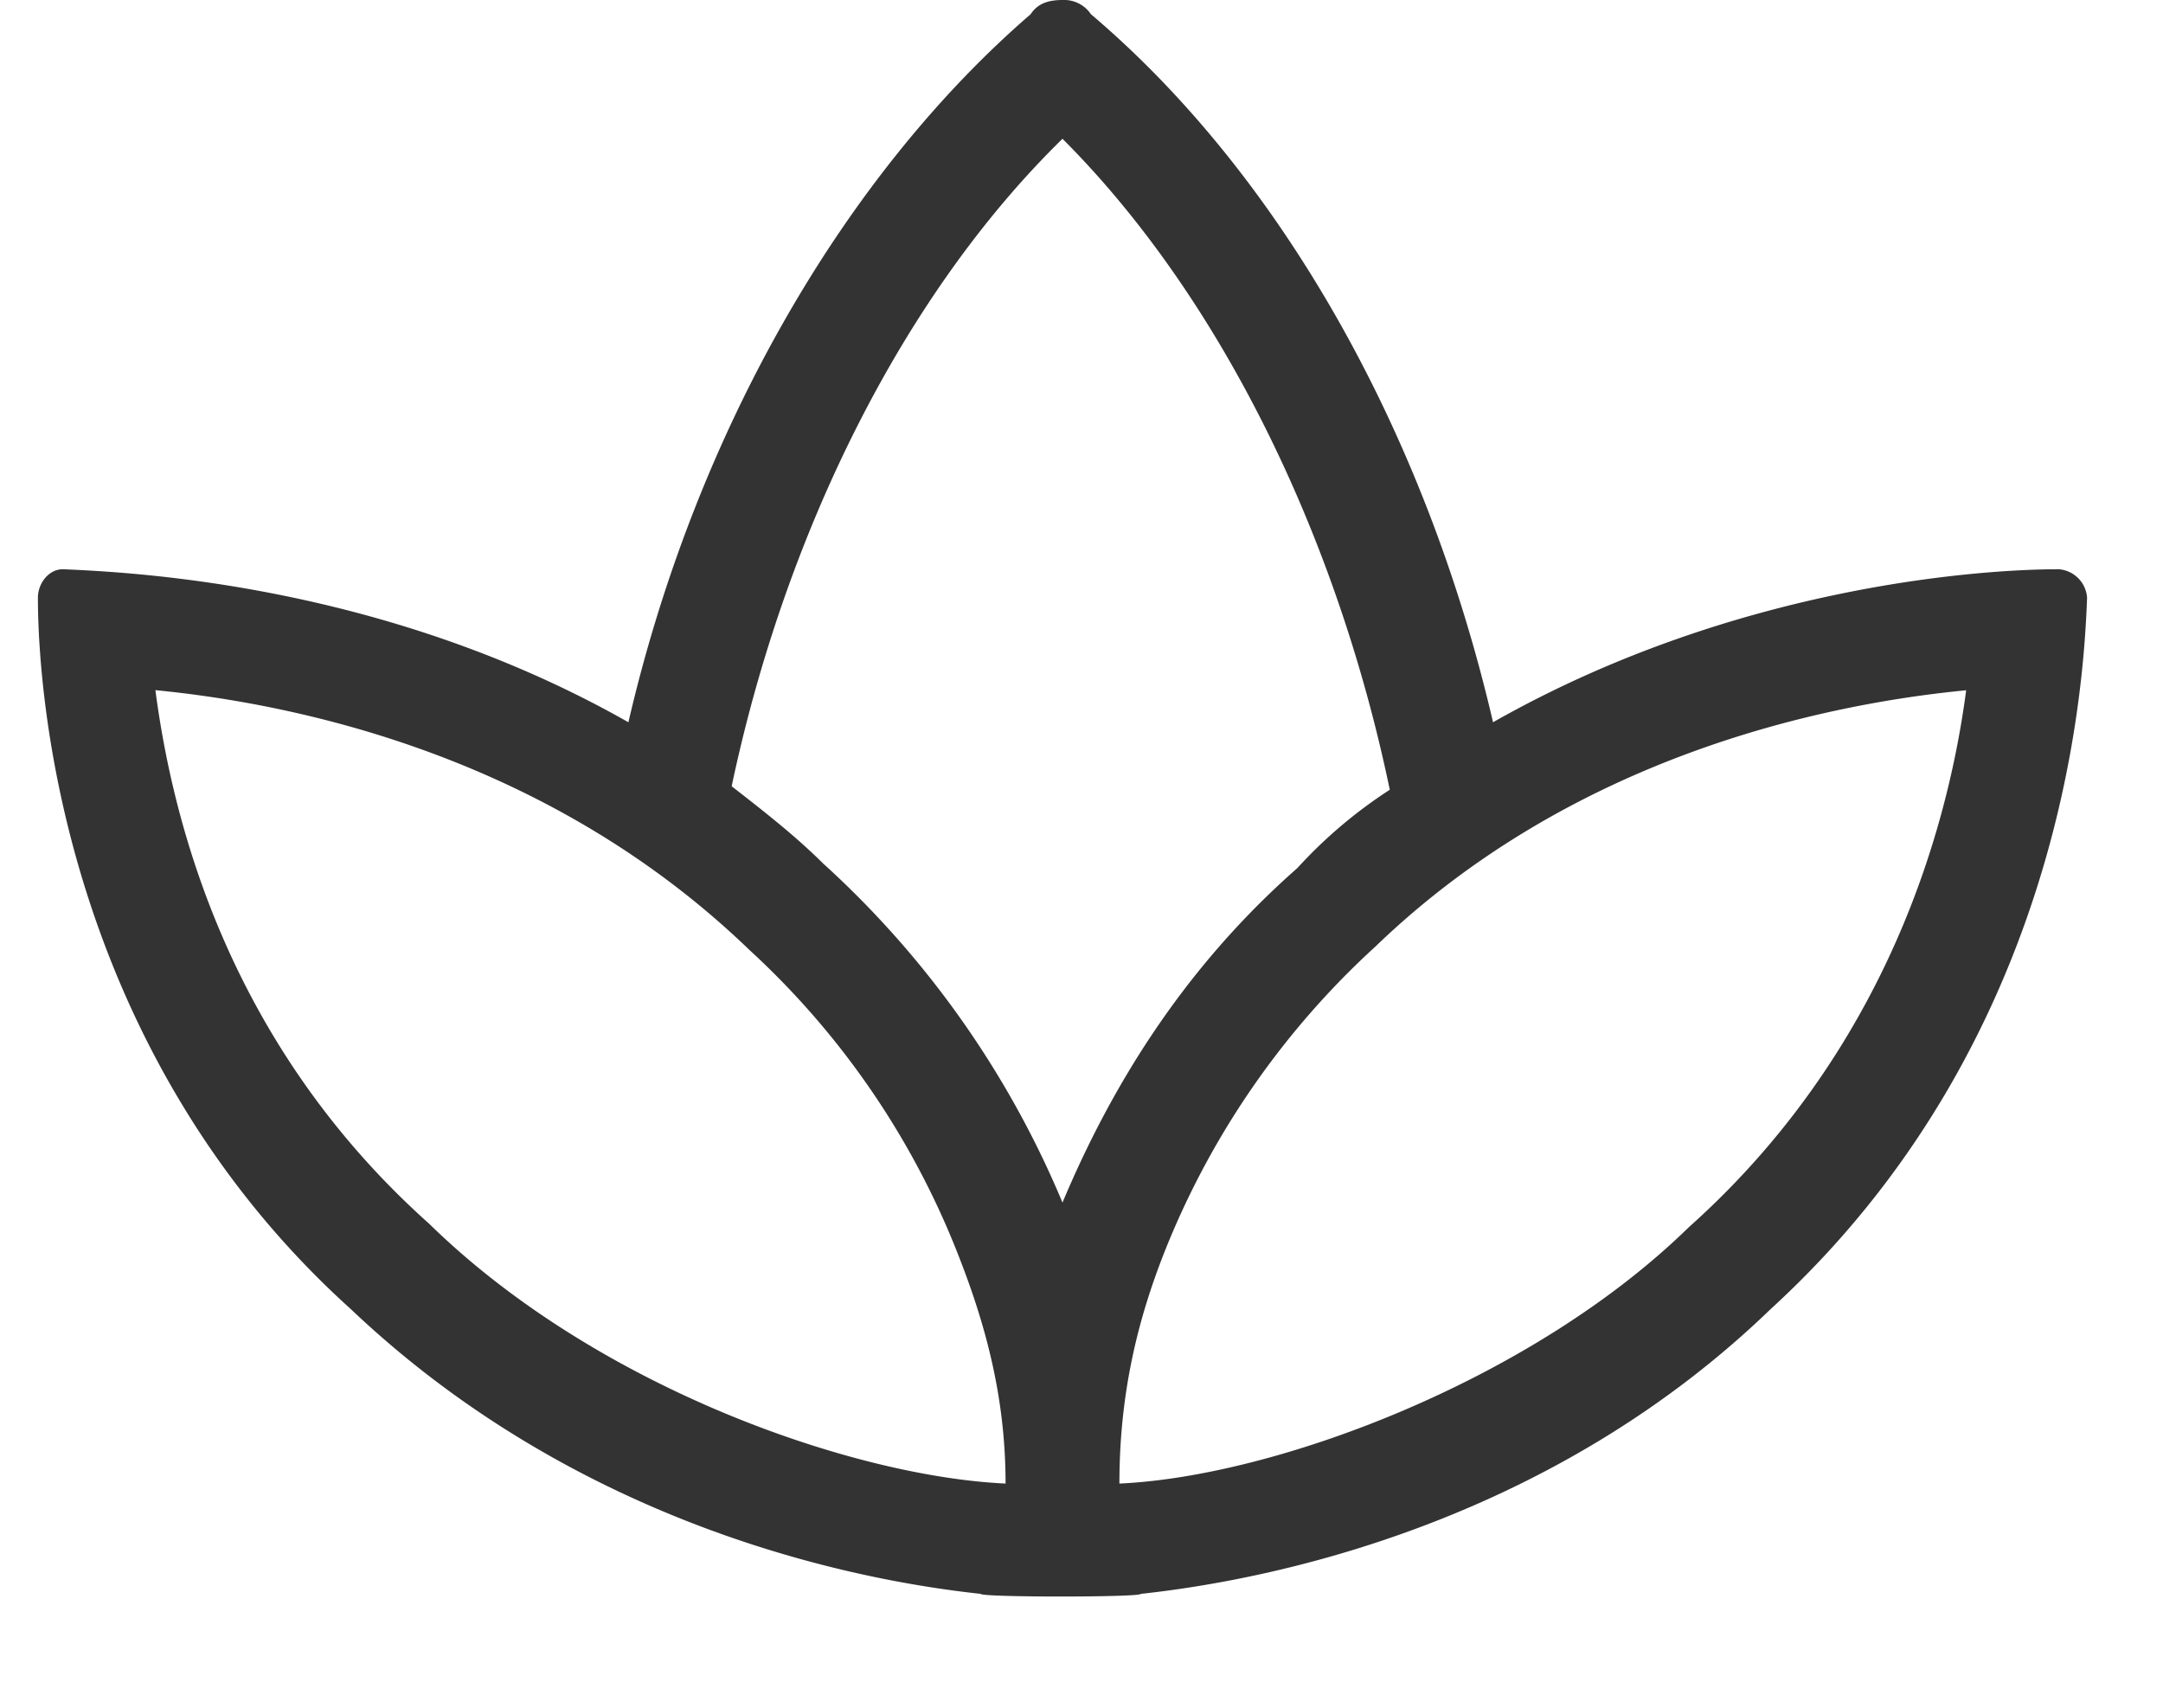 <svg width="19" height="15" fill="none" xmlns="http://www.w3.org/2000/svg"><path d="M18.083 5c-.718 0-2.875.156-4.968 1.344C12.52 3.78 11.24 1.53 9.583.125A.284.284 0 0 0 9.333 0c-.125 0-.218.031-.28.125C7.426 1.531 6.114 3.781 5.52 6.344 3.427 5.156 1.27 5.03.552 5c-.125 0-.219.125-.219.25 0 .844.22 3.969 2.75 6.25 1.844 1.75 4.094 2.344 5.532 2.5 0 .031 1.406.031 1.406 0 1.437-.156 3.719-.75 5.531-2.5 2.531-2.313 2.75-5.375 2.781-6.25a.269.269 0 0 0-.25-.25ZM3.771 10.75c-1.75-1.563-2.25-3.5-2.406-4.688 1.28.125 3.468.594 5.218 2.282a7.18 7.18 0 0 1 1.813 2.625c.25.625.437 1.281.437 2.062-1.343-.062-3.593-.844-5.062-2.281ZM7.24 7.594c-.25-.25-.532-.469-.813-.688.469-2.218 1.5-4.312 2.906-5.687 1.375 1.375 2.407 3.468 2.875 5.718a4.131 4.131 0 0 0-.812.688c-1.031.906-1.656 1.969-2.063 2.938a8.38 8.38 0 0 0-2.093-2.97Zm7.593 3.187c-1.375 1.344-3.625 2.188-5 2.25 0-.781.157-1.437.407-2.062a7.257 7.257 0 0 1 1.843-2.656c1.72-1.657 3.907-2.126 5.188-2.25-.156 1.187-.688 3.156-2.438 4.718Z" fill="#333"></path></svg>